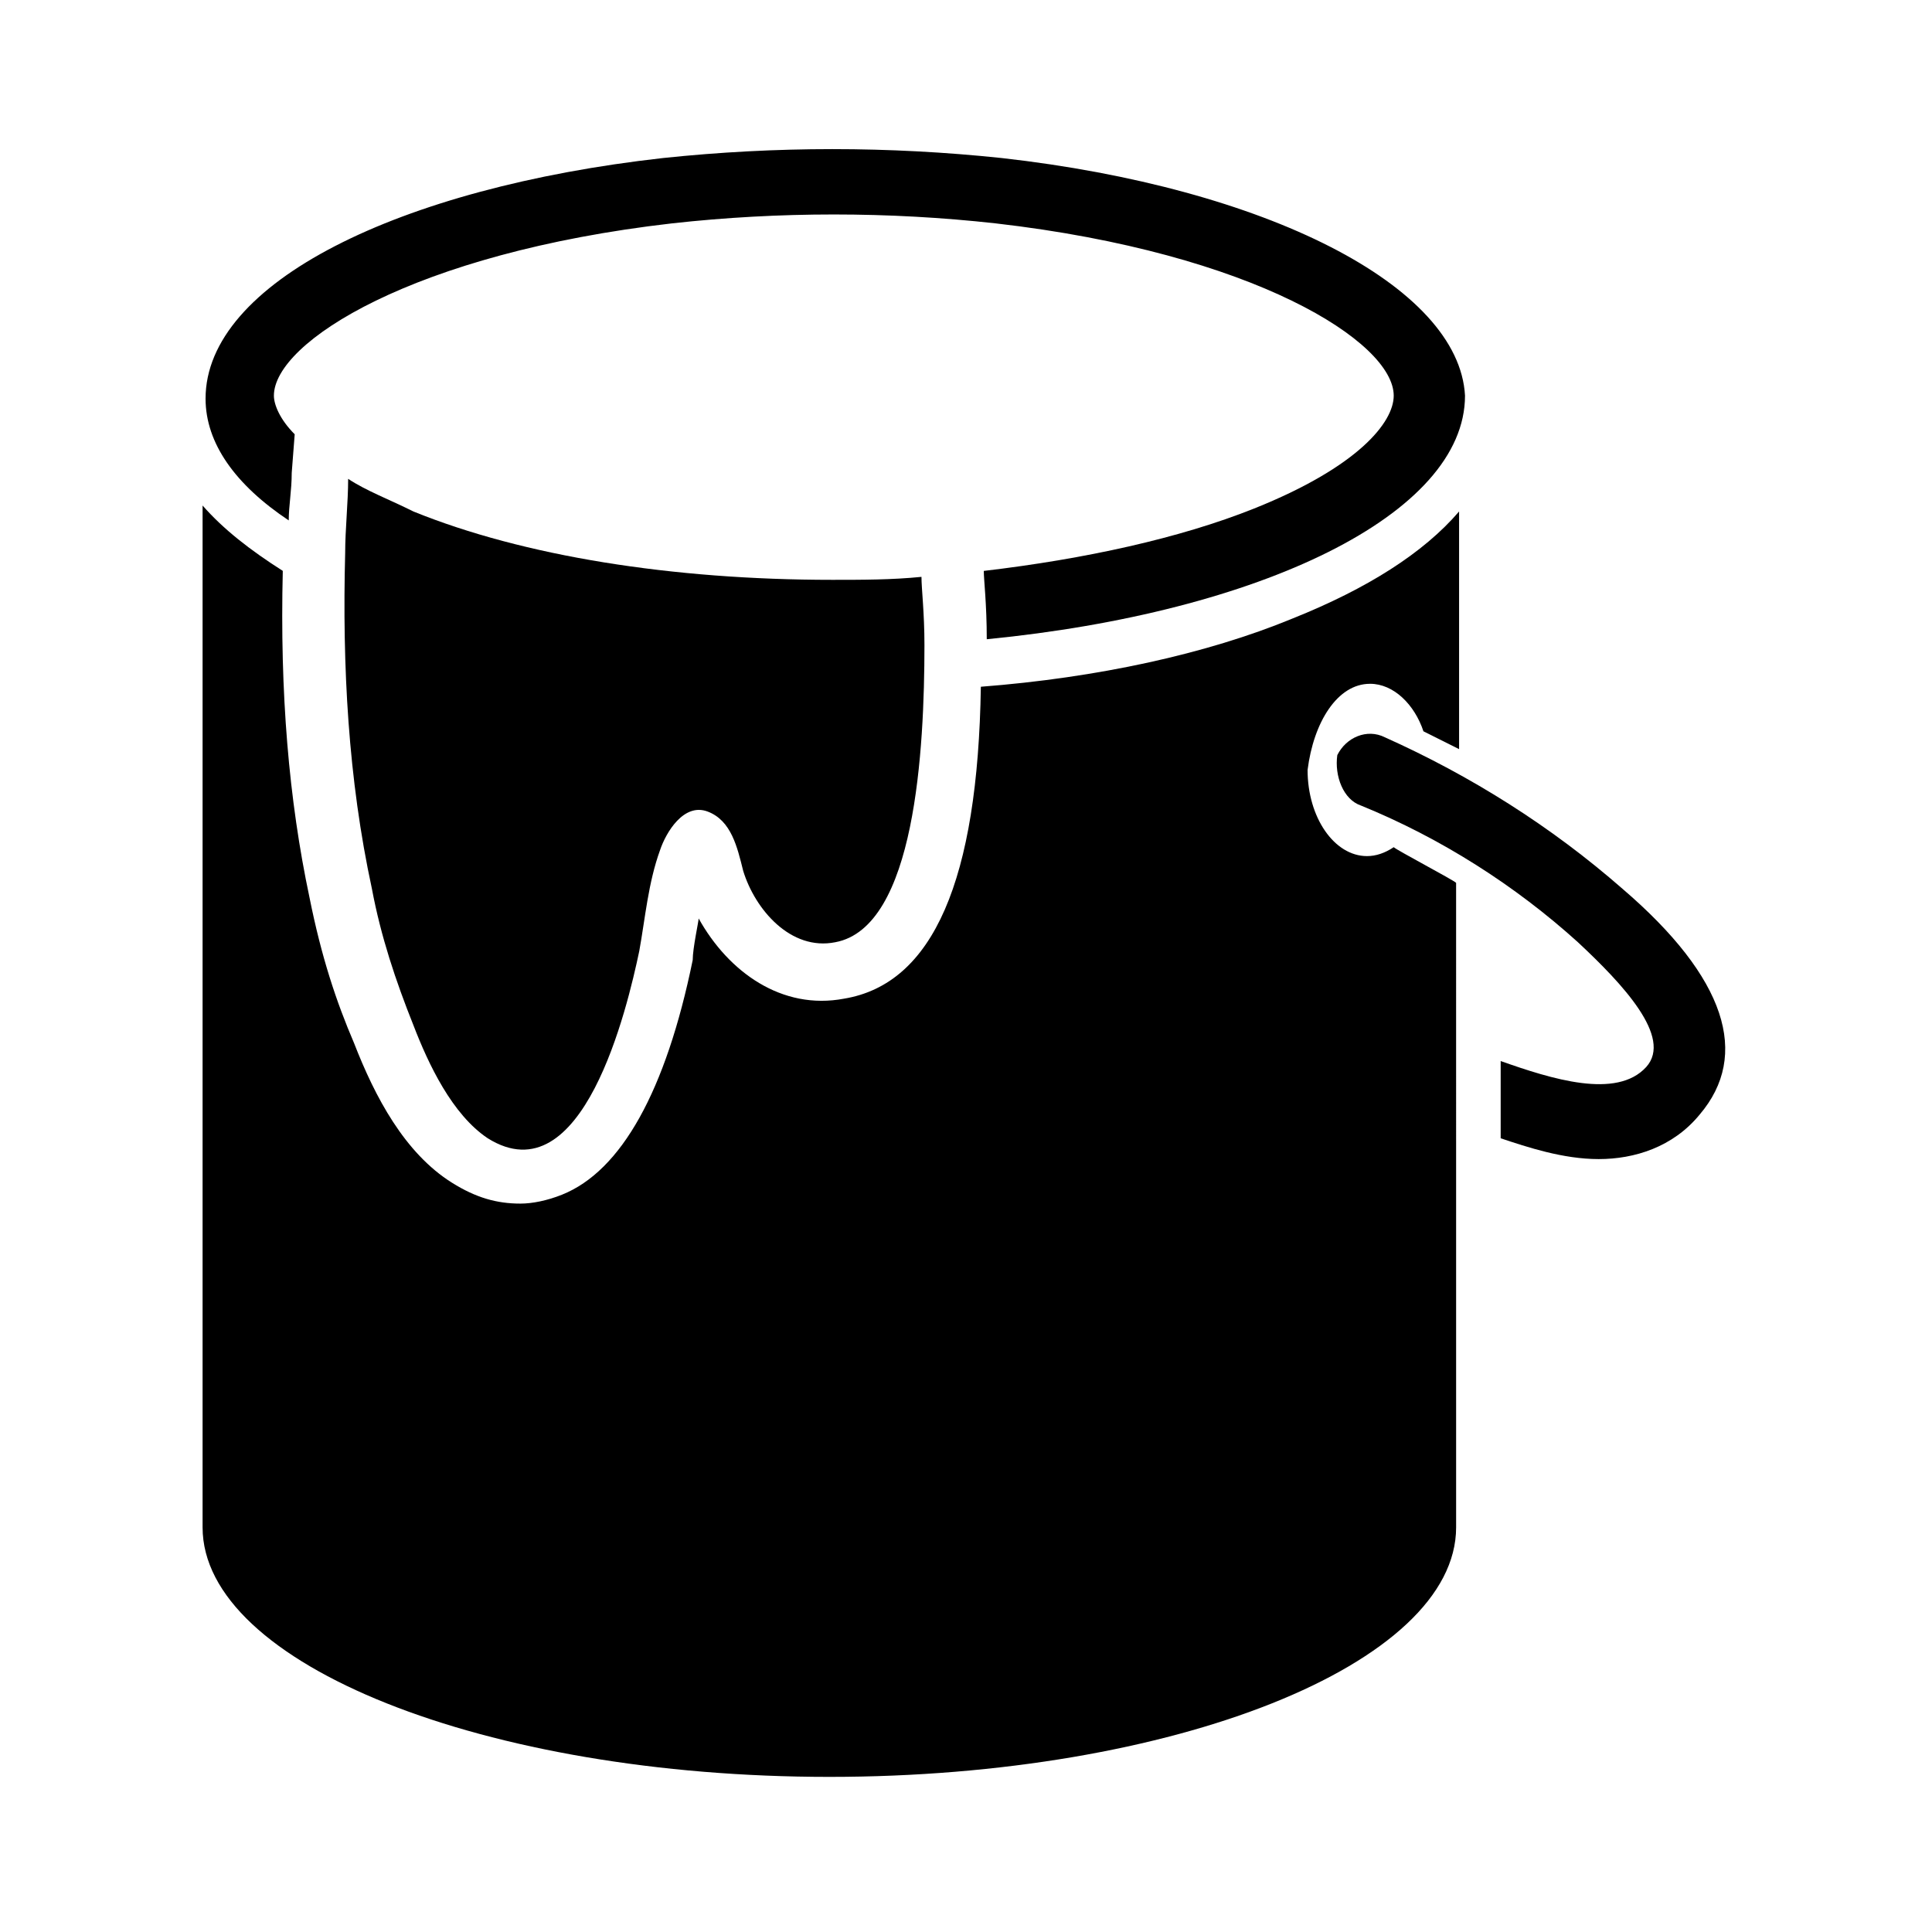 <?xml version="1.0" encoding="UTF-8"?>
<!-- Uploaded to: ICON Repo, www.svgrepo.com, Generator: ICON Repo Mixer Tools -->
<svg fill="#000000" width="800px" height="800px" version="1.1" viewBox="144 144 512 512" xmlns="http://www.w3.org/2000/svg">
 <g>
  <path d="m409.45 185.88c-29.914-3.148-59.828-3.148-89.742 0-70.062 7.871-121.23 33.062-121.23 63.762 0 11.809 7.871 22.828 22.043 32.273 0-3.938 0.789-7.871 0.789-12.594l0.789-10.234c-3.938-3.938-5.512-7.871-5.512-10.234 0-14.168 37-37.785 105.48-45.656 28.34-3.148 57.465-3.148 85.805 0 68.488 7.871 105.48 31.488 105.48 45.656 0 7.086-9.445 18.895-37 29.914-19.68 7.871-44.871 13.383-71.637 16.531 0 2.363 0.789 8.66 0.789 18.105 72.422-7.086 126.74-33.062 126.74-64.551-1.57-29.121-52.738-55.102-122.8-62.973z"/>
  <path d="m507.06 325.21c6.297 0 11.809 5.512 14.168 12.594 3.148 1.574 6.297 3.148 9.445 4.723v-62.977c-9.445 11.02-24.402 20.469-44.082 28.34-22.828 9.445-51.957 15.742-82.656 18.105-0.789 51.168-12.594 78.719-36.211 82.656-16.531 3.148-30.699-7.086-38.574-21.254 0 0.789-1.574 7.871-1.574 11.02-7.086 34.637-18.895 55.891-34.637 62.188-3.938 1.574-7.871 2.363-11.02 2.363-6.297 0-11.809-1.574-18.105-5.512-12.594-7.871-20.469-22.828-25.977-37-4.723-11.02-8.66-22.828-11.809-38.574-5.512-25.977-7.871-54.316-7.086-86.594-8.66-5.512-15.742-11.02-21.254-17.32v270.8c0 36.211 74.785 66.125 166.1 66.125 91.316 0 166.1-29.914 166.1-66.125l-0.004-170.81c-0.789-0.789-15.742-8.66-16.531-9.445-2.363 1.574-4.723 2.363-7.086 2.363-8.66 0-15.742-10.234-15.742-22.828 1.574-12.598 7.871-22.832 16.531-22.832z"/>
  <path d="m504.7 357.49c21.254 8.66 40.934 21.254 57.465 36.211 11.809 11.02 25.191 25.191 18.105 33.062-7.871 8.66-25.191 3.148-38.574-1.574v20.469c7.086 2.363 16.531 5.512 25.977 5.512 9.445 0 19.68-3.148 26.766-11.809 13.383-15.742 7.086-36.211-20.469-59.828-18.895-16.531-40.148-29.914-62.977-40.148-4.723-2.363-10.234 0-12.594 4.723-0.781 5.512 1.578 11.809 6.301 13.383z"/>
  <path d="m365.36 393.7c-11.809 2.363-21.254-8.66-24.402-18.895-1.574-6.297-3.148-13.383-9.445-15.742-6.297-2.363-11.02 5.512-12.594 10.234-3.148 8.66-3.938 18.105-5.512 26.766-3.148 14.957-14.957 65.336-40.148 49.594-9.445-6.297-15.742-19.68-19.68-29.914-4.723-11.809-8.66-23.617-11.02-36.211-6.297-29.125-7.871-59.039-7.086-88.953 0-6.297 0.789-13.383 0.789-19.68 4.723 3.148 11.02 5.512 17.32 8.66 29.125 11.809 68.488 18.105 111 18.105 7.871 0 15.742 0 23.617-0.789 0 3.148 0.789 9.445 0.789 18.105-0.012 27.551-2.371 74.785-23.625 78.719z"/>
 </g>
</svg>
